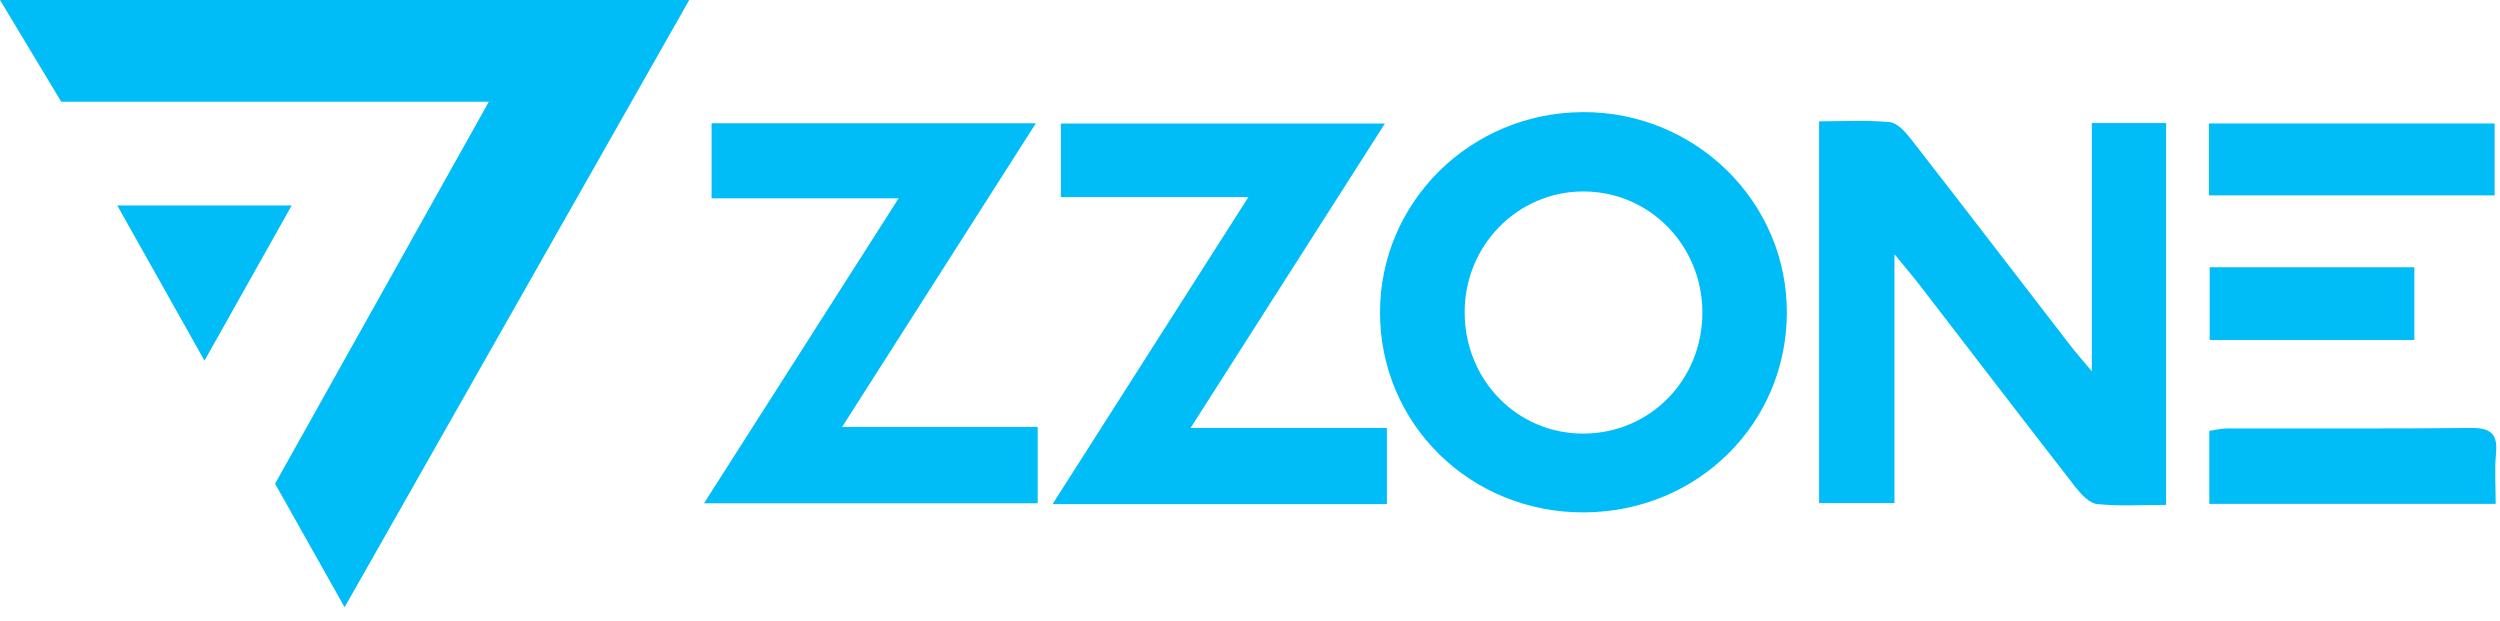 <svg width="157" height="39" viewBox="0 0 157 39" fill="none" xmlns="http://www.w3.org/2000/svg">
<g clip-path="url(#clip0_874_11579)">
<path d="M118.973 15.969V31.593H114.239V7.62C115.723 7.62 117.209 7.53 118.672 7.67C119.157 7.717 119.668 8.295 120.019 8.746C123.366 13.045 126.68 17.375 130.011 21.688C130.368 22.152 130.759 22.59 131.367 23.321V7.73H136.031V31.707C134.554 31.707 133.118 31.797 131.704 31.657C131.217 31.606 130.699 31.049 130.348 30.601C127.068 26.388 123.824 22.145 120.567 17.919C120.142 17.368 119.688 16.84 118.973 15.965V15.969Z" fill="#00BCF7"/>
<path d="M99.5 32.178C92.358 32.221 86.658 26.639 86.665 19.607C86.672 12.685 92.344 7.079 99.383 7.042C106.472 7.002 112.238 12.671 112.215 19.653C112.188 26.625 106.599 32.134 99.5 32.178ZM99.467 27.23C103.646 27.203 106.923 23.846 106.91 19.607C106.896 15.384 103.569 12.017 99.42 12.023C95.281 12.033 91.953 15.444 91.98 19.657C92.007 23.906 95.317 27.257 99.467 27.23Z" fill="#00BCF7"/>
<path d="M87.093 31.66H66.1C70.212 25.212 74.221 18.928 78.4 12.377H66.624V7.757H86.972C82.923 14.098 78.935 20.345 74.769 26.873H87.096V31.66H87.093Z" fill="#00BCF7"/>
<path d="M65.167 26.813V31.603H44.214C48.306 25.189 52.295 18.939 56.434 12.454H44.688V7.74H65.053C60.998 14.095 57.042 20.295 52.883 26.813H65.163H65.167Z" fill="#00BCF7"/>
<path d="M156.729 31.643H138.746V27.06C139.1 27.01 139.468 26.91 139.835 26.906C144.946 26.896 150.058 26.933 155.169 26.876C156.422 26.863 156.873 27.25 156.749 28.5C156.652 29.482 156.729 30.477 156.729 31.643Z" fill="#00BCF7"/>
<path d="M156.662 12.27H138.723V7.754H156.662V12.27Z" fill="#00BCF7"/>
<path d="M138.767 16.784H151.622V21.35H138.767V16.784Z" fill="#00BCF7"/>
<path d="M0 0H43.282L21.641 38.134L17.275 30.377L30.701 6.387H3.845L0 0Z" fill="#00BCF7"/>
<path d="M7.366 12.905H18.317L12.842 22.65L7.366 12.905Z" fill="#00BCF7"/>
</g>
<defs>
<clipPath id="clip0_874_11579">
<rect width="156.77" height="38.134" fill="white"/>
</clipPath>
</defs>
</svg>
